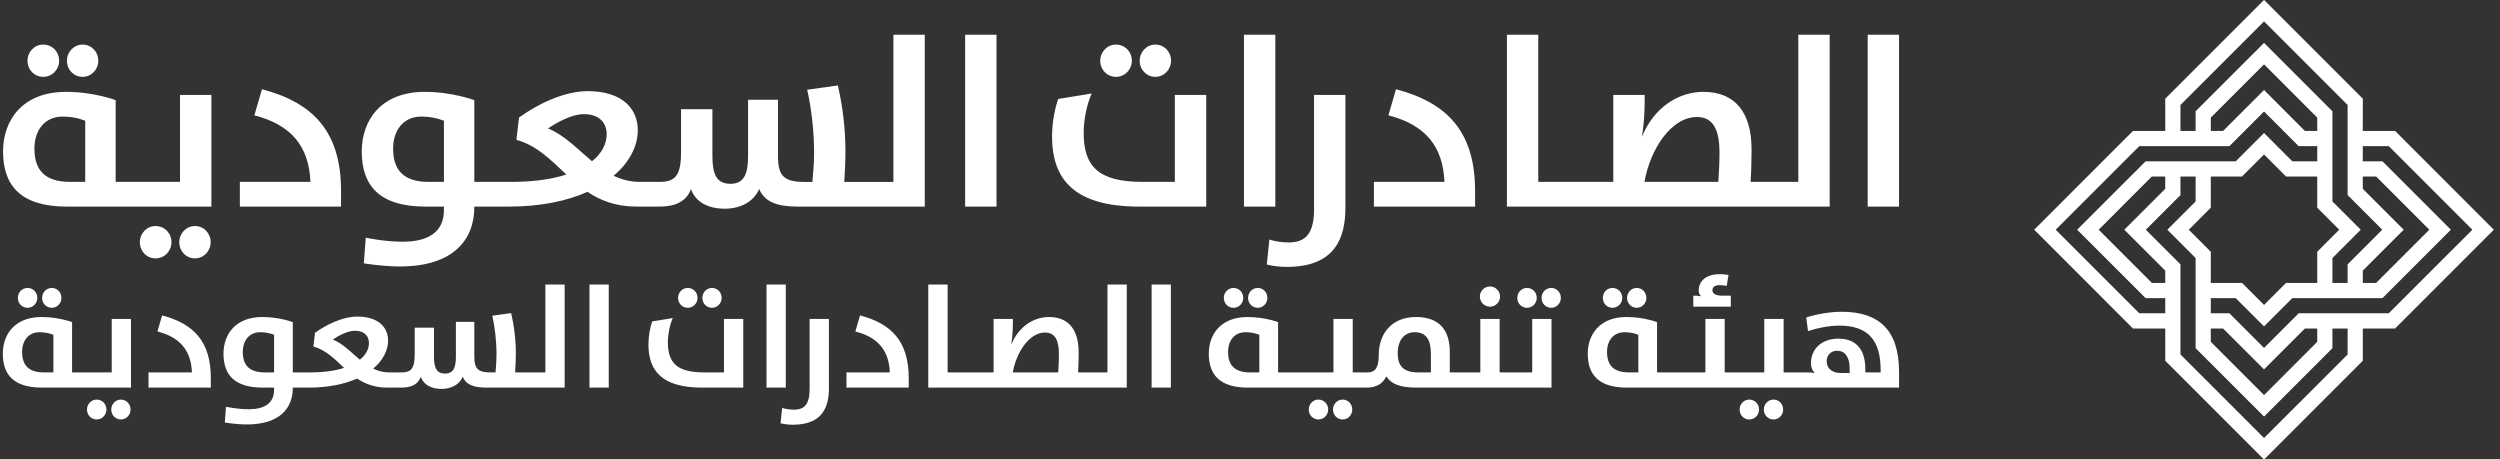 <svg width="185" height="34" viewBox="0 0 185 34" fill="none" xmlns="http://www.w3.org/2000/svg">
<rect x="0" y="0" width="185" height="34" fill="#333333" stroke="none"/>
<path d="M2.036 4.494C2.036 3.843 2.547 3.299 3.196 3.299C3.865 3.299 4.376 3.826 4.376 4.494C4.376 5.143 3.865 5.687 3.196 5.687C2.546 5.687 2.036 5.162 2.036 4.494ZM6.114 5.687C6.766 5.687 7.274 5.143 7.274 4.494C7.274 3.826 6.766 3.299 6.114 3.299C5.465 3.299 4.953 3.843 4.953 4.494C4.953 5.162 5.465 5.687 6.114 5.687ZM4.936 15.287C1.508 15.287 0.226 13.706 0.226 11.208C0.226 8.907 1.649 6.797 4.885 6.797C6.957 6.797 8.558 7.412 8.558 7.412V13.46H10.016H10.281H13.321V7.025H15.642V15.287H10.28H10.016H4.936ZM5.183 13.459H6.307V8.941C6.307 8.941 5.639 8.626 4.638 8.626C3.32 8.626 2.547 9.628 2.547 10.998C2.546 12.599 3.337 13.459 5.183 13.459ZM15.589 17.922C15.589 17.255 15.078 16.726 14.428 16.726C13.777 16.726 13.268 17.272 13.268 17.922C13.268 18.593 13.777 19.12 14.428 19.12C15.079 19.12 15.589 18.575 15.589 17.922ZM11.508 16.727C10.859 16.727 10.35 17.273 10.35 17.923C10.35 18.593 10.858 19.12 11.508 19.12C12.179 19.12 12.688 18.575 12.688 17.923C12.688 17.255 12.179 16.727 11.508 16.727ZM25.237 14.128C25.237 9.766 23.2 7.605 19.386 6.603L18.823 8.536C21.581 9.239 22.868 10.857 22.972 13.46H17.75V15.287H25.237V14.128ZM59.029 15.287C57.498 15.287 56.569 14.935 56.18 13.986C55.759 14.97 54.74 15.445 53.633 15.445C52.35 15.445 51.433 14.9 51.135 13.986C50.82 14.832 50.098 15.287 48.797 15.287H48.516H48.252H47.094C45.564 15.287 44.42 14.832 43.472 14.197C41.979 14.865 40.026 15.287 37.672 15.287H37.478H37.197H35.1V15.322C35.1 17.748 33.536 19.718 29.596 19.718C28.281 19.718 26.924 19.487 26.924 19.487L27.067 17.589C27.067 17.589 28.438 17.888 29.809 17.888C31.637 17.888 32.851 17.203 32.851 15.55V15.287H31.478C28.051 15.287 26.769 13.707 26.769 11.209C26.769 8.908 28.19 6.798 31.426 6.798C33.501 6.798 35.1 7.413 35.1 7.413V13.46H37.197H37.478H37.811C39.48 13.46 40.836 13.266 41.907 12.914C40.783 11.86 39.745 10.77 38.214 10.348L38.408 8.695C39.798 7.693 41.749 6.744 43.489 6.744C46.107 6.744 47.197 8.098 47.197 9.628C47.197 10.805 46.584 12.017 45.409 13.005C45.986 13.283 46.62 13.46 47.357 13.46H48.253H48.516H48.815C49.958 13.46 50.397 13.005 50.397 11.262V8.082H52.718V11.561C52.718 12.879 53.014 13.601 54.053 13.601C55.073 13.601 55.357 12.843 55.357 11.579V7.379H57.57V11.51C57.57 12.968 57.955 13.461 59.502 13.461H60.118C60.185 12.757 60.242 11.895 60.242 11.35C60.242 9.592 60.032 7.974 59.731 6.64L61.998 6.323C62.334 7.728 62.562 9.453 62.562 11.192C62.562 11.895 62.526 12.687 62.475 13.461H63.932H64.197H66.112V2.572H68.433V15.289H64.197H63.932H59.029V15.287ZM32.851 8.941C32.851 8.941 32.181 8.626 31.18 8.626C29.861 8.626 29.09 9.628 29.09 10.998C29.09 12.599 29.879 13.46 31.724 13.46H32.851L32.851 8.941ZM44.893 9.926C44.893 9.099 44.351 8.447 43.224 8.447C42.276 8.447 41.187 9.081 40.556 9.504C41.769 9.996 42.732 11.032 43.806 11.93C44.544 11.349 44.893 10.646 44.893 9.926ZM73.741 2.571H71.42V15.288H73.741V2.571ZM85.497 5.687C86.146 5.687 86.658 5.143 86.658 4.494C86.658 3.826 86.146 3.299 85.497 3.299C84.847 3.299 84.337 3.843 84.337 4.494C84.337 5.162 84.847 5.687 85.497 5.687ZM86.939 13.459H84.549C81.261 13.459 80.191 12.299 80.191 9.819C80.191 8.889 80.417 7.726 80.787 6.919L78.307 7.323C78.045 8.045 77.851 9.134 77.851 10.084C77.851 13.301 79.522 15.287 84.303 15.287H89.26V7.025H86.939V13.459ZM82.579 5.687C83.248 5.687 83.757 5.143 83.757 4.494C83.757 3.826 83.247 3.299 82.579 3.299C81.929 3.299 81.418 3.843 81.418 4.494C81.418 5.162 81.929 5.687 82.579 5.687ZM94.375 2.571H92.054V15.288H94.375V2.571ZM93.743 19.575C94.181 19.682 94.671 19.751 95.22 19.751C98.803 19.751 99.561 17.607 99.561 15.357V7.025H97.24V15.481C97.24 17.379 96.536 17.941 95.358 17.941C94.797 17.941 94.341 17.852 93.933 17.727L93.743 19.575ZM109.156 14.128C109.156 9.766 107.119 7.605 103.303 6.603L102.742 8.536C105.5 9.239 106.783 10.857 106.89 13.46H101.67V15.287H109.156L109.156 14.128ZM115.327 15.287H111.512V2.571H113.832V13.459H115.327H115.591H119.384V7.025H121.705V7.465C121.705 8.237 121.652 9.223 121.511 10.067H121.528C122.391 7.991 124.164 6.797 126.048 6.797C128.473 6.797 129.615 8.412 129.615 11.05C129.615 11.84 129.596 12.667 129.544 13.459H130.898H131.16H133.075V2.571H135.397V15.287H131.16H130.898H115.591H115.327ZM121.688 13.459H127.156C127.206 12.755 127.242 11.946 127.242 11.315C127.242 9.661 126.819 8.659 125.571 8.659C123.69 8.659 122.128 10.998 121.688 13.459ZM138.21 15.287H140.529V2.57H138.21V15.287Z" fill="white"/>
<path d="M1.322 22.043C1.322 21.642 1.636 21.307 2.036 21.307C2.447 21.307 2.76 21.631 2.76 22.043C2.76 22.442 2.447 22.777 2.036 22.777C1.636 22.777 1.322 22.454 1.322 22.043ZM3.831 22.777C4.232 22.777 4.546 22.442 4.546 22.043C4.546 21.631 4.232 21.307 3.831 21.307C3.431 21.307 3.116 21.642 3.116 22.043C3.116 22.454 3.431 22.777 3.831 22.777ZM8.267 23.6H9.692V28.683H3.105C0.997 28.683 0.208 27.709 0.208 26.174C0.208 24.757 1.085 23.459 3.074 23.459C4.351 23.459 5.334 23.837 5.334 23.837V27.558H8.267V23.6ZM3.951 24.778C3.951 24.778 3.539 24.584 2.923 24.584C2.112 24.584 1.636 25.2 1.636 26.044C1.636 27.027 2.122 27.558 3.257 27.558H3.951V24.778ZM8.948 29.569C8.547 29.569 8.233 29.904 8.233 30.305C8.233 30.716 8.547 31.041 8.948 31.041C9.347 31.041 9.661 30.706 9.661 30.305C9.66 29.895 9.347 29.569 8.948 29.569ZM7.15 29.569C6.751 29.569 6.437 29.904 6.437 30.305C6.437 30.716 6.751 31.041 7.15 31.041C7.562 31.041 7.875 30.706 7.875 30.305C7.875 29.895 7.562 29.569 7.15 29.569ZM11.996 23.34L11.652 24.53C13.348 24.962 14.138 25.957 14.204 27.558H10.991V28.683H15.6V27.968C15.6 25.286 14.345 23.957 11.996 23.34ZM40.356 21.058H41.784V28.683H35.998C35.056 28.683 34.482 28.467 34.244 27.883C33.984 28.487 33.357 28.779 32.676 28.779C31.888 28.779 31.325 28.446 31.14 27.883C30.947 28.403 30.502 28.683 29.704 28.683H29.529H28.653C27.713 28.683 27.009 28.403 26.425 28.012C25.505 28.423 24.305 28.683 22.856 28.683H21.667V28.705C21.667 30.198 20.704 31.408 18.28 31.408C17.471 31.408 16.636 31.267 16.636 31.267L16.723 30.1C16.723 30.1 17.568 30.285 18.411 30.285C19.536 30.285 20.282 29.863 20.282 28.845V28.683H19.439C17.33 28.683 16.538 27.709 16.538 26.174C16.538 24.757 17.415 23.459 19.404 23.459C20.681 23.459 21.666 23.837 21.666 23.837V27.558H22.943C23.97 27.558 24.803 27.438 25.464 27.223C24.77 26.575 24.13 25.904 23.193 25.644L23.311 24.629C24.165 24.011 25.365 23.427 26.437 23.427C28.047 23.427 28.718 24.261 28.718 25.201C28.718 25.924 28.34 26.673 27.615 27.277C27.972 27.451 28.361 27.559 28.815 27.559H29.529H29.715C30.417 27.559 30.688 27.277 30.688 26.206V24.249H32.114V26.391C32.114 27.202 32.298 27.643 32.938 27.643C33.565 27.643 33.736 27.18 33.736 26.399V23.816H35.099V26.358C35.099 27.256 35.338 27.559 36.288 27.559H36.669C36.711 27.125 36.742 26.595 36.742 26.26C36.742 25.178 36.615 24.184 36.43 23.363L37.825 23.168C38.029 24.032 38.173 25.091 38.173 26.165C38.173 26.595 38.15 27.082 38.118 27.559H40.357V21.058H40.356ZM20.282 24.778C20.282 24.778 19.87 24.584 19.253 24.584C18.444 24.584 17.967 25.2 17.967 26.044C17.967 27.027 18.452 27.558 19.589 27.558H20.282V24.778ZM27.301 25.384C27.301 24.875 26.966 24.475 26.273 24.475C25.688 24.475 25.018 24.866 24.629 25.125C25.375 25.428 25.973 26.066 26.631 26.618C27.084 26.26 27.301 25.828 27.301 25.384ZM43.621 28.683H45.048V21.057H43.621V28.683ZM53.574 27.558H52.101C50.082 27.558 49.422 26.843 49.422 25.319C49.422 24.747 49.562 24.032 49.787 23.536L48.263 23.784C48.101 24.227 47.984 24.899 47.984 25.482C47.984 27.461 49.01 28.683 51.951 28.683H55.001V23.6H53.574V27.558ZM50.891 22.777C51.303 22.777 51.616 22.442 51.616 22.043C51.616 21.631 51.303 21.307 50.891 21.307C50.491 21.307 50.178 21.642 50.178 22.043C50.179 22.454 50.492 22.777 50.891 22.777ZM52.687 22.777C53.088 22.777 53.401 22.442 53.401 22.043C53.401 21.631 53.088 21.307 52.687 21.307C52.287 21.307 51.974 21.642 51.974 22.043C51.974 22.454 52.287 22.777 52.687 22.777ZM58.148 21.058H56.722V28.683H58.148V21.058ZM59.912 28.802C59.912 29.969 59.479 30.316 58.753 30.316C58.409 30.316 58.125 30.262 57.879 30.187L57.759 31.322C58.031 31.388 58.331 31.43 58.669 31.43C60.874 31.43 61.34 30.11 61.34 28.727V23.601H59.912V28.802ZM63.643 23.34L63.296 24.53C64.995 24.962 65.783 25.957 65.848 27.558H62.639V28.683H67.245V27.968C67.245 25.286 65.99 23.957 63.643 23.34ZM81.953 21.058H83.38V28.683H68.693V21.058H70.123V27.558H73.526V23.6H74.954V23.871C74.954 24.345 74.922 24.952 74.836 25.47H74.846C75.376 24.193 76.467 23.459 77.626 23.459C79.121 23.459 79.82 24.453 79.82 26.076C79.82 26.563 79.81 27.071 79.778 27.558H81.952L81.953 21.058ZM78.361 26.238C78.361 25.223 78.103 24.606 77.333 24.606C76.178 24.606 75.215 26.045 74.945 27.559H78.307C78.34 27.125 78.361 26.628 78.361 26.238ZM85.219 28.683H86.645V21.057H85.219V28.683ZM91.276 22.777C91.688 22.777 92.001 22.442 92.001 22.043C92.001 21.631 91.689 21.307 91.276 21.307C90.879 21.307 90.563 21.642 90.563 22.043C90.563 22.454 90.878 22.777 91.276 22.777ZM93.073 22.777C93.473 22.777 93.786 22.442 93.786 22.043C93.786 21.631 93.473 21.307 93.073 21.307C92.672 21.307 92.358 21.642 92.358 22.043C92.358 22.454 92.672 22.777 93.073 22.777ZM99.355 29.569C98.956 29.569 98.642 29.904 98.642 30.305C98.642 30.716 98.956 31.041 99.355 31.041C99.757 31.041 100.068 30.706 100.068 30.305C100.068 29.895 99.757 29.569 99.355 29.569ZM97.56 29.569C97.16 29.569 96.847 29.904 96.847 30.305C96.847 30.716 97.16 31.041 97.56 31.041C97.972 31.041 98.284 30.706 98.284 30.305C98.285 29.895 97.972 29.569 97.56 29.569ZM110.258 22.693C110.668 22.693 111.004 22.356 111.004 21.944C111.004 21.533 110.668 21.198 110.258 21.198C109.846 21.198 109.511 21.533 109.511 21.944C109.511 22.366 109.845 22.693 110.258 22.693ZM112.995 22.777C113.404 22.777 113.72 22.442 113.72 22.043C113.72 21.631 113.404 21.307 112.995 21.307C112.593 21.307 112.28 21.642 112.28 22.043C112.28 22.454 112.593 22.777 112.995 22.777ZM113.384 23.6H114.811V28.683H104.817C103.542 28.683 102.912 28.38 102.591 27.85C102.322 28.409 101.817 28.679 101.174 28.682V28.683H101.161H92.349C90.24 28.683 89.451 27.709 89.451 26.174C89.451 24.757 90.326 23.459 92.316 23.459C93.593 23.459 94.578 23.837 94.578 23.837V27.558H98.675V23.6H100.102V27.558H101.174H101.216C101.736 27.558 102.028 27.245 102.028 26.259C102.028 24.713 102.967 23.459 104.785 23.459C106.527 23.459 107.284 24.453 107.284 26.033V27.558H109.544V23.6H110.972V27.558H113.385V23.6H113.384ZM93.191 24.778C93.191 24.778 92.781 24.584 92.163 24.584C91.354 24.584 90.878 25.2 90.878 26.044C90.878 27.027 91.364 27.558 92.499 27.558H93.191V24.778ZM105.886 26.196C105.886 25.06 105.477 24.584 104.687 24.584C103.896 24.584 103.431 25.21 103.431 26.13C103.431 27.082 103.844 27.558 104.958 27.558H105.886V26.196ZM114.79 21.307C114.389 21.307 114.075 21.642 114.075 22.043C114.075 22.454 114.389 22.777 114.79 22.777C115.19 22.777 115.503 22.442 115.503 22.043C115.503 21.631 115.19 21.307 114.79 21.307ZM121.119 22.777C121.518 22.777 121.831 22.442 121.831 22.043C121.831 21.631 121.518 21.307 121.119 21.307C120.719 21.307 120.403 21.642 120.403 22.043C120.403 22.454 120.719 22.777 121.119 22.777ZM119.321 22.777C119.735 22.777 120.048 22.442 120.048 22.043C120.048 21.631 119.735 21.307 119.321 21.307C118.921 21.307 118.61 21.642 118.61 22.043C118.61 22.454 118.921 22.777 119.321 22.777ZM128.081 21.88H127.465C126.912 21.88 126.718 21.707 126.718 21.47C126.718 21.253 126.904 21.101 127.235 21.101C127.485 21.101 127.724 21.145 127.778 21.155L127.909 20.344C127.831 20.334 127.562 20.289 127.269 20.289C126.134 20.289 125.701 20.896 125.701 21.502C125.701 21.664 125.778 21.86 125.907 21.924C125.756 21.89 125.529 21.88 125.302 21.88V22.693H128.081L128.081 21.88ZM131.241 29.569C130.841 29.569 130.524 29.904 130.524 30.305C130.524 30.716 130.842 31.041 131.241 31.041C131.64 31.041 131.954 30.706 131.954 30.305C131.954 29.895 131.64 29.569 131.241 29.569ZM129.443 29.569C129.044 29.569 128.73 29.904 128.73 30.305C128.73 30.716 129.044 31.041 129.443 31.041C129.855 31.041 130.168 30.706 130.168 30.305C130.169 29.895 129.856 29.569 129.443 29.569ZM140.531 27.526V28.684H120.393C118.284 28.684 117.494 27.709 117.494 26.174C117.494 24.758 118.371 23.459 120.359 23.459C121.637 23.459 122.621 23.837 122.621 23.837V27.559H126.2V23.601H127.627V27.559H130.557V23.601H131.987V27.559H133.803C134.096 27.559 134.291 27.612 134.291 27.612C134.291 27.612 134.009 27.331 134.009 26.889C134.009 25.861 134.756 25.06 136.053 25.06C137.471 25.06 138.033 26.023 138.033 27.277V27.559H139.169V27.428C139.169 25.19 138.261 24.096 136.108 24.096C135.372 24.096 134.485 24.27 133.793 24.498L133.664 23.493C134.431 23.244 135.425 23.071 136.28 23.071C138.986 23.071 140.531 24.367 140.531 27.526ZM121.236 24.778C121.236 24.778 120.826 24.584 120.21 24.584C119.399 24.584 118.921 25.2 118.921 26.044C118.921 27.027 119.406 27.558 120.544 27.558H121.236V24.778ZM136.875 27.266C136.875 26.498 136.582 25.957 135.955 25.957C135.458 25.957 135.175 26.304 135.175 26.735C135.175 27.299 135.632 27.602 136.194 27.602H136.875V27.266Z" fill="white"/>
<path d="M184.542 17L177.234 9.688H174.846L174.848 7.303L167.539 -0.006L160.229 7.303V9.688H157.841L150.531 17L157.841 24.311H160.229V26.696L167.539 34.007L174.848 26.696V24.311H177.234L184.542 17ZM174.846 12.304V13.061H175.835L179.771 17L175.835 20.935H174.848V20.027L177.875 17L174.846 13.972V12.304ZM161.354 7.768L167.539 1.585L173.724 7.768V14.435L175.889 16.601L176.286 17L173.724 19.561V20.935H172.599V19.096L174.695 17L172.599 14.904V8.234L167.539 3.175L162.476 8.234V9.688H161.354V7.768ZM163.599 24.31H164.508L167.538 27.335L170.563 24.31H172.23H171.476V25.295L167.538 29.236L163.598 25.295V24.31H163.599ZM161.971 17L163.599 15.369V13.061H165.907L167.539 11.431L169.166 13.061H171.476V15.368L173.103 17L171.476 18.628V20.935H169.168L167.539 22.566L165.91 20.935H163.599V18.631L161.971 17ZM171.476 9.688H170.563L167.539 6.662L164.509 9.688H162.842H163.601V8.702L167.539 4.763L171.476 8.702V9.688ZM158.307 23.184L152.122 17L158.307 10.815H164.975L167.141 8.649L167.539 8.25L170.101 10.815H171.476V11.94H169.634L167.538 9.842L165.44 11.94H158.774L153.71 17L158.774 22.06H160.228V23.184H158.307ZM160.228 21.693V20.935H159.238L155.303 17L159.238 13.061H160.228V13.973L157.199 17L160.228 20.027V21.693ZM173.724 26.231L167.539 32.413L161.354 26.231V19.561L159.186 17.397L158.791 17L161.354 14.44V13.061H162.476V14.905L160.383 17L162.476 19.097V25.766L167.539 30.826L172.599 25.766V24.31H173.724V26.231ZM170.101 23.184L167.937 25.35L167.538 25.747L164.975 23.183H163.599V22.06H165.44L167.538 24.155L169.634 22.06H176.303L181.363 16.999L176.303 11.939H174.845V10.813H176.767L182.955 16.999L176.767 23.183H170.101V23.184Z" fill="white"/>
</svg>
